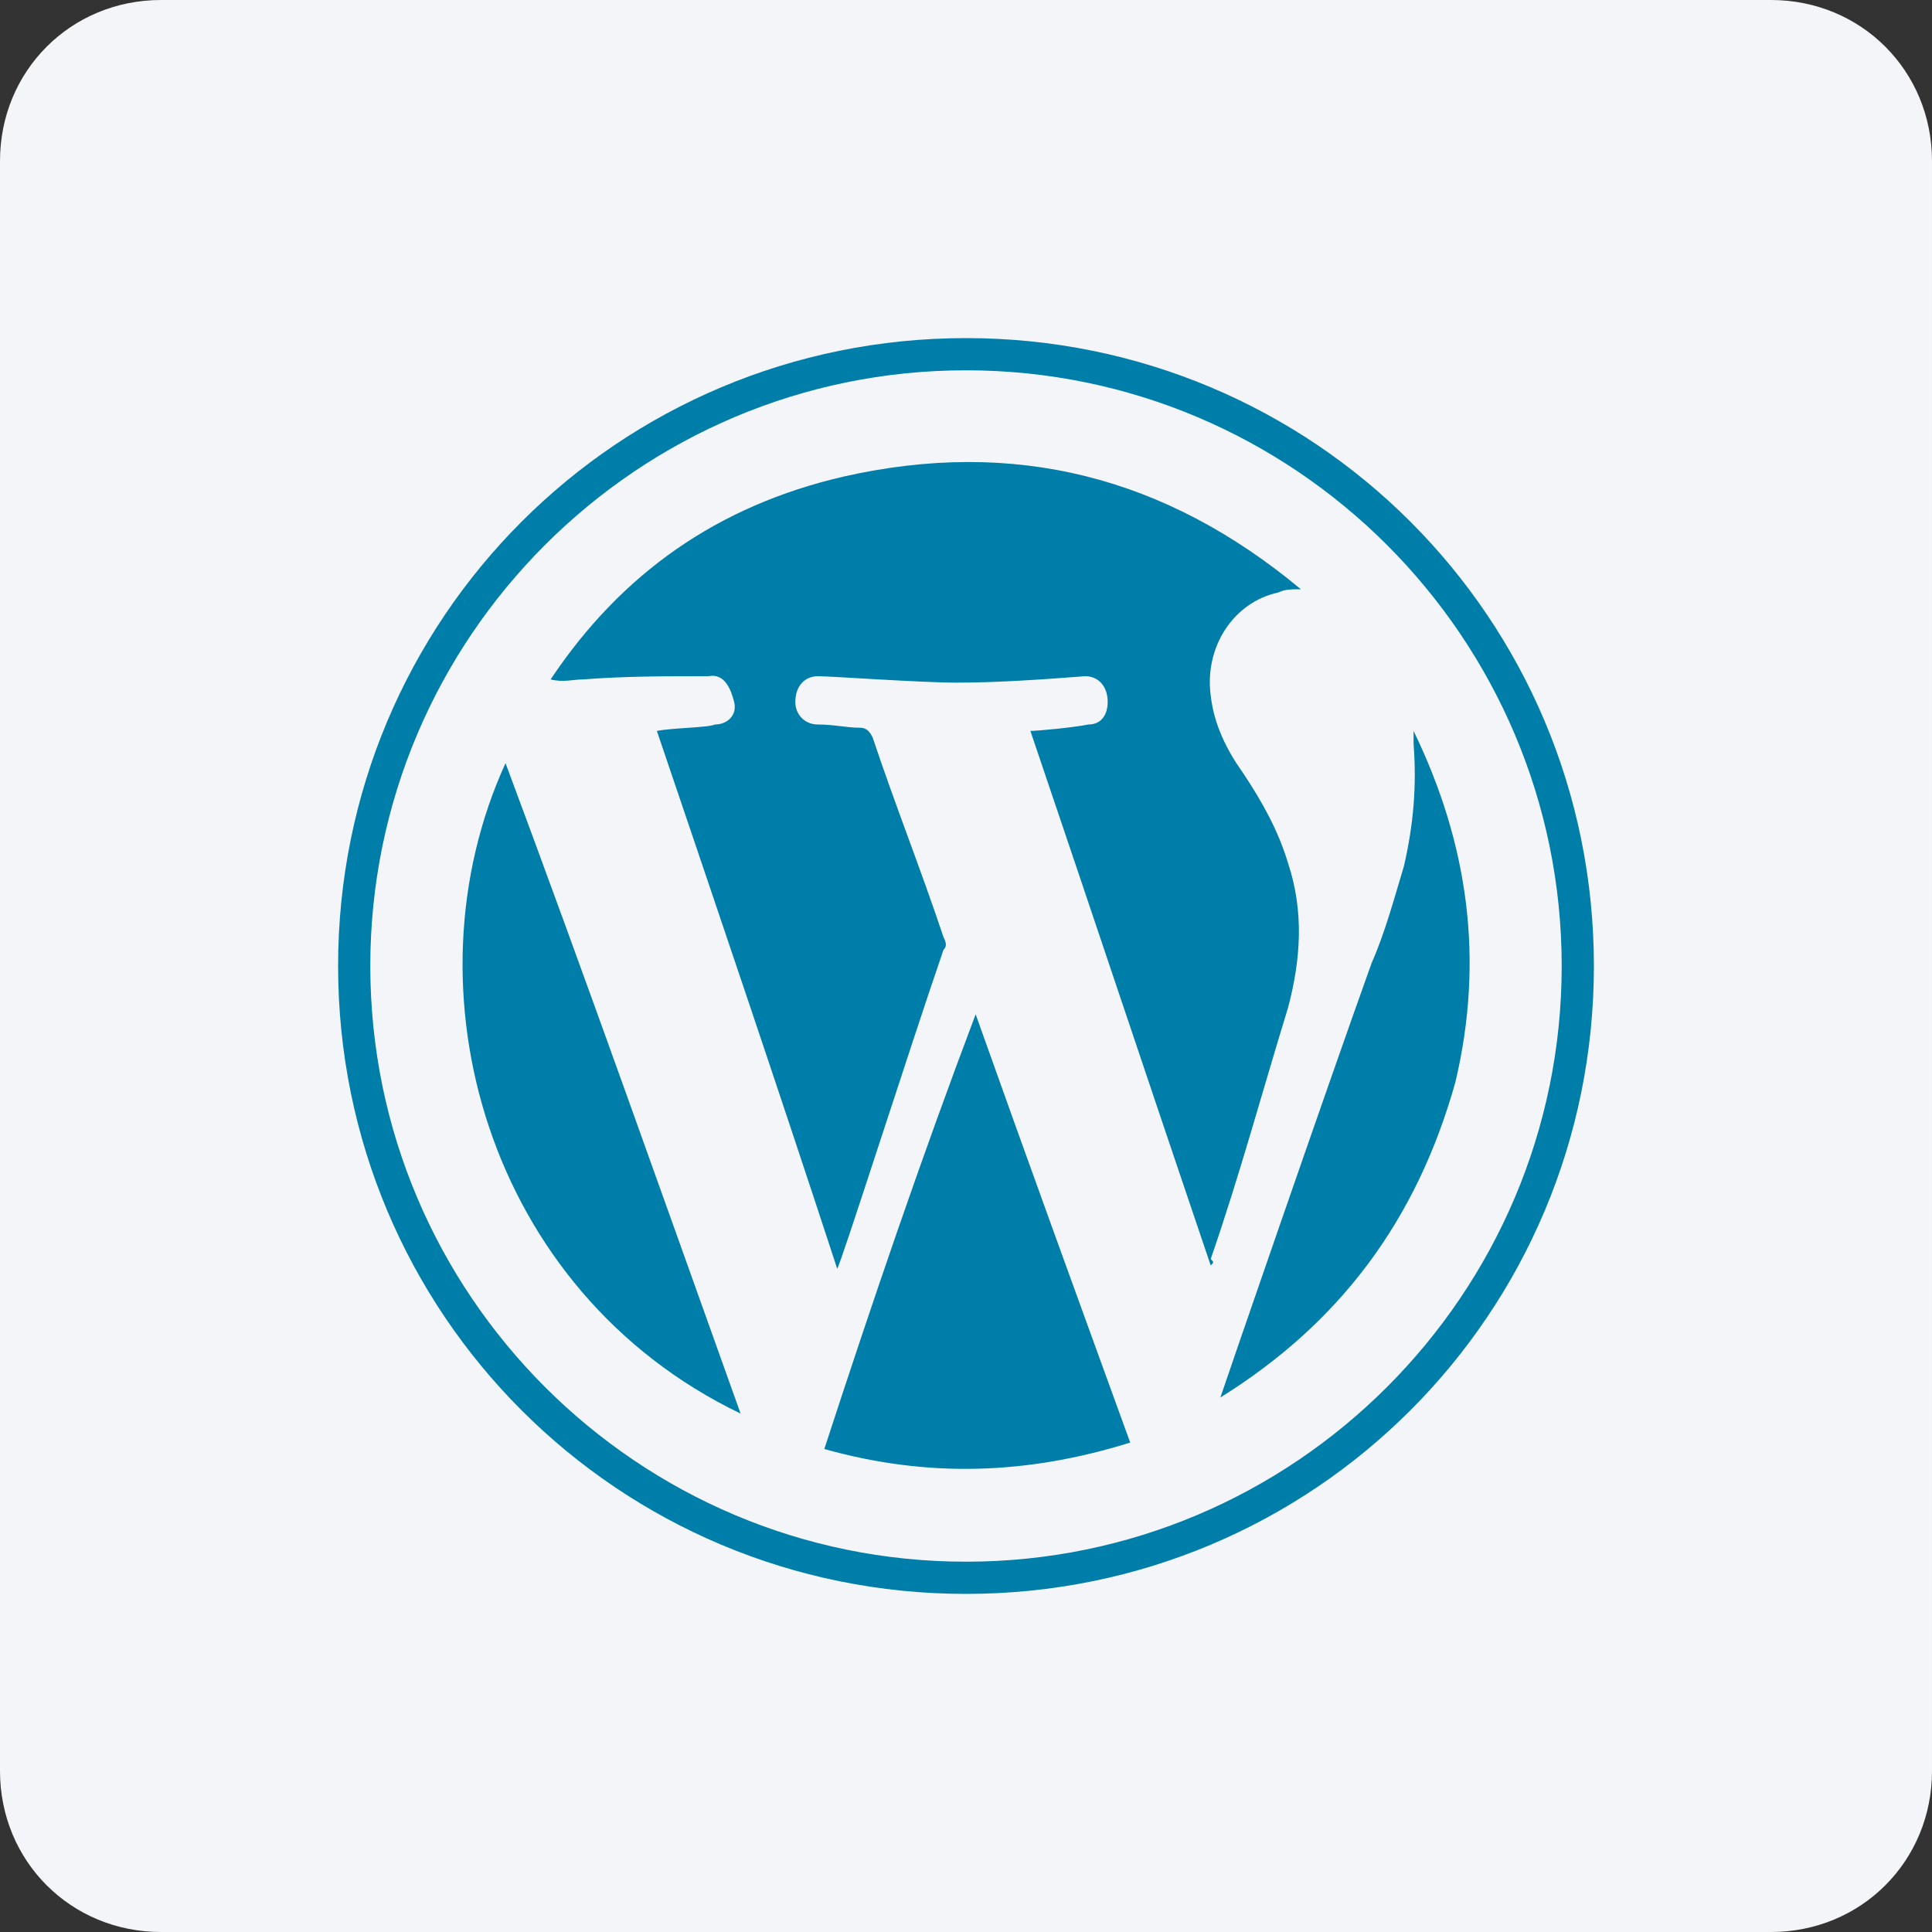 <?xml version="1.0" encoding="utf-8"?>
<!-- Generator: Adobe Illustrator 28.2.0, SVG Export Plug-In . SVG Version: 6.00 Build 0)  -->
<svg version="1.1" id="Calque_1" xmlns="http://www.w3.org/2000/svg" xmlns:xlink="http://www.w3.org/1999/xlink" x="0px" y="0px"
	 viewBox="0 0 60 60" style="enable-background:new 0 0 60 60;" xml:space="preserve">
<rect x="0" y="0" width="60" height="60" fill="#333333" stroke="none"/>
<style type="text/css">
	.st0{fill:#F4F5F8;}
	.st1{fill:#007EAA;}
</style>
<path class="st0" d="M55,60H5c-2.8,0-5-2.2-5-5V5c0-2.8,2.2-5,5-5h50c2.8,0,5,2.2,5,5v50C60,57.8,57.8,60,55,60z"/>
<g>
	<path class="st1" d="M40,31.3c0.4-1.5,0.5-3,0-4.5c-0.3-1-0.8-1.9-1.4-2.8c-0.5-0.7-0.9-1.5-1-2.4c-0.2-1.5,0.7-2.9,2.1-3.2
		c0.2-0.1,0.4-0.1,0.7-0.1c-4.2-3.5-8.9-4.7-14.2-3.5c-3.9,0.9-6.9,3-9.1,6.3c0.4,0.1,0.7,0,1,0C19.4,21,20.6,21,22,21
		c0.5-0.1,0.7,0.4,0.8,0.8c0.1,0.4-0.2,0.7-0.6,0.7c-0.2,0.1-1.3,0.1-1.8,0.2c1.9,5.6,3.8,11.2,5.6,16.7c0.1-0.1,2.2-6.7,3.3-9.9
		c0.1-0.1,0.1-0.2,0-0.4c-0.7-2.1-1.5-4.1-2.2-6.2c-0.1-0.2-0.2-0.3-0.4-0.3c-0.4,0-0.8-0.1-1.3-0.1c-0.4,0-0.7-0.3-0.7-0.7
		c0-0.5,0.3-0.8,0.7-0.8c0.4,0,3.2,0.2,4.3,0.2c1.3,0,2.7-0.1,4-0.2c0.4,0,0.7,0.3,0.7,0.8c0,0.4-0.2,0.7-0.6,0.7
		c-0.5,0.1-1.6,0.2-1.8,0.2c1.9,5.6,3.7,11,5.6,16.6c0.1-0.1,0.1-0.1,0-0.2C38.5,36.5,39.2,33.9,40,31.3z"/>
	<path class="st1" d="M25.6,45c3.2,0.9,6.3,0.8,9.5-0.2c-1.6-4.4-3.2-8.8-4.8-13.3C28.6,36,27.1,40.4,25.6,45z"/>
	<path class="st1" d="M23,43.9c-2.4-6.7-4.8-13.5-7.3-20.2C12.5,30.7,15.1,40.1,23,43.9z"/>
	<path class="st1" d="M45.2,33.6c0.9-3.8,0.4-7.4-1.3-10.9c0,0.1,0,0.2,0,0.4c0.1,1.3,0,2.5-0.3,3.8c-0.3,1-0.6,2.1-1,3
		c-1.4,3.9-4.5,12.9-4.7,13.5C41.6,41.1,44,37.9,45.2,33.6z"/>
</g>
<path class="st1" d="M30,49.5c-10.8,0-19.5-8.7-19.5-19.5S19.2,10.5,30,10.5S49.5,19.2,49.5,30S40.8,49.5,30,49.5z M30,11.5
	c-10.2,0-18.5,8.3-18.5,18.5S19.8,48.5,30,48.5S48.5,40.2,48.5,30S40.2,11.5,30,11.5z"/>
</svg>
